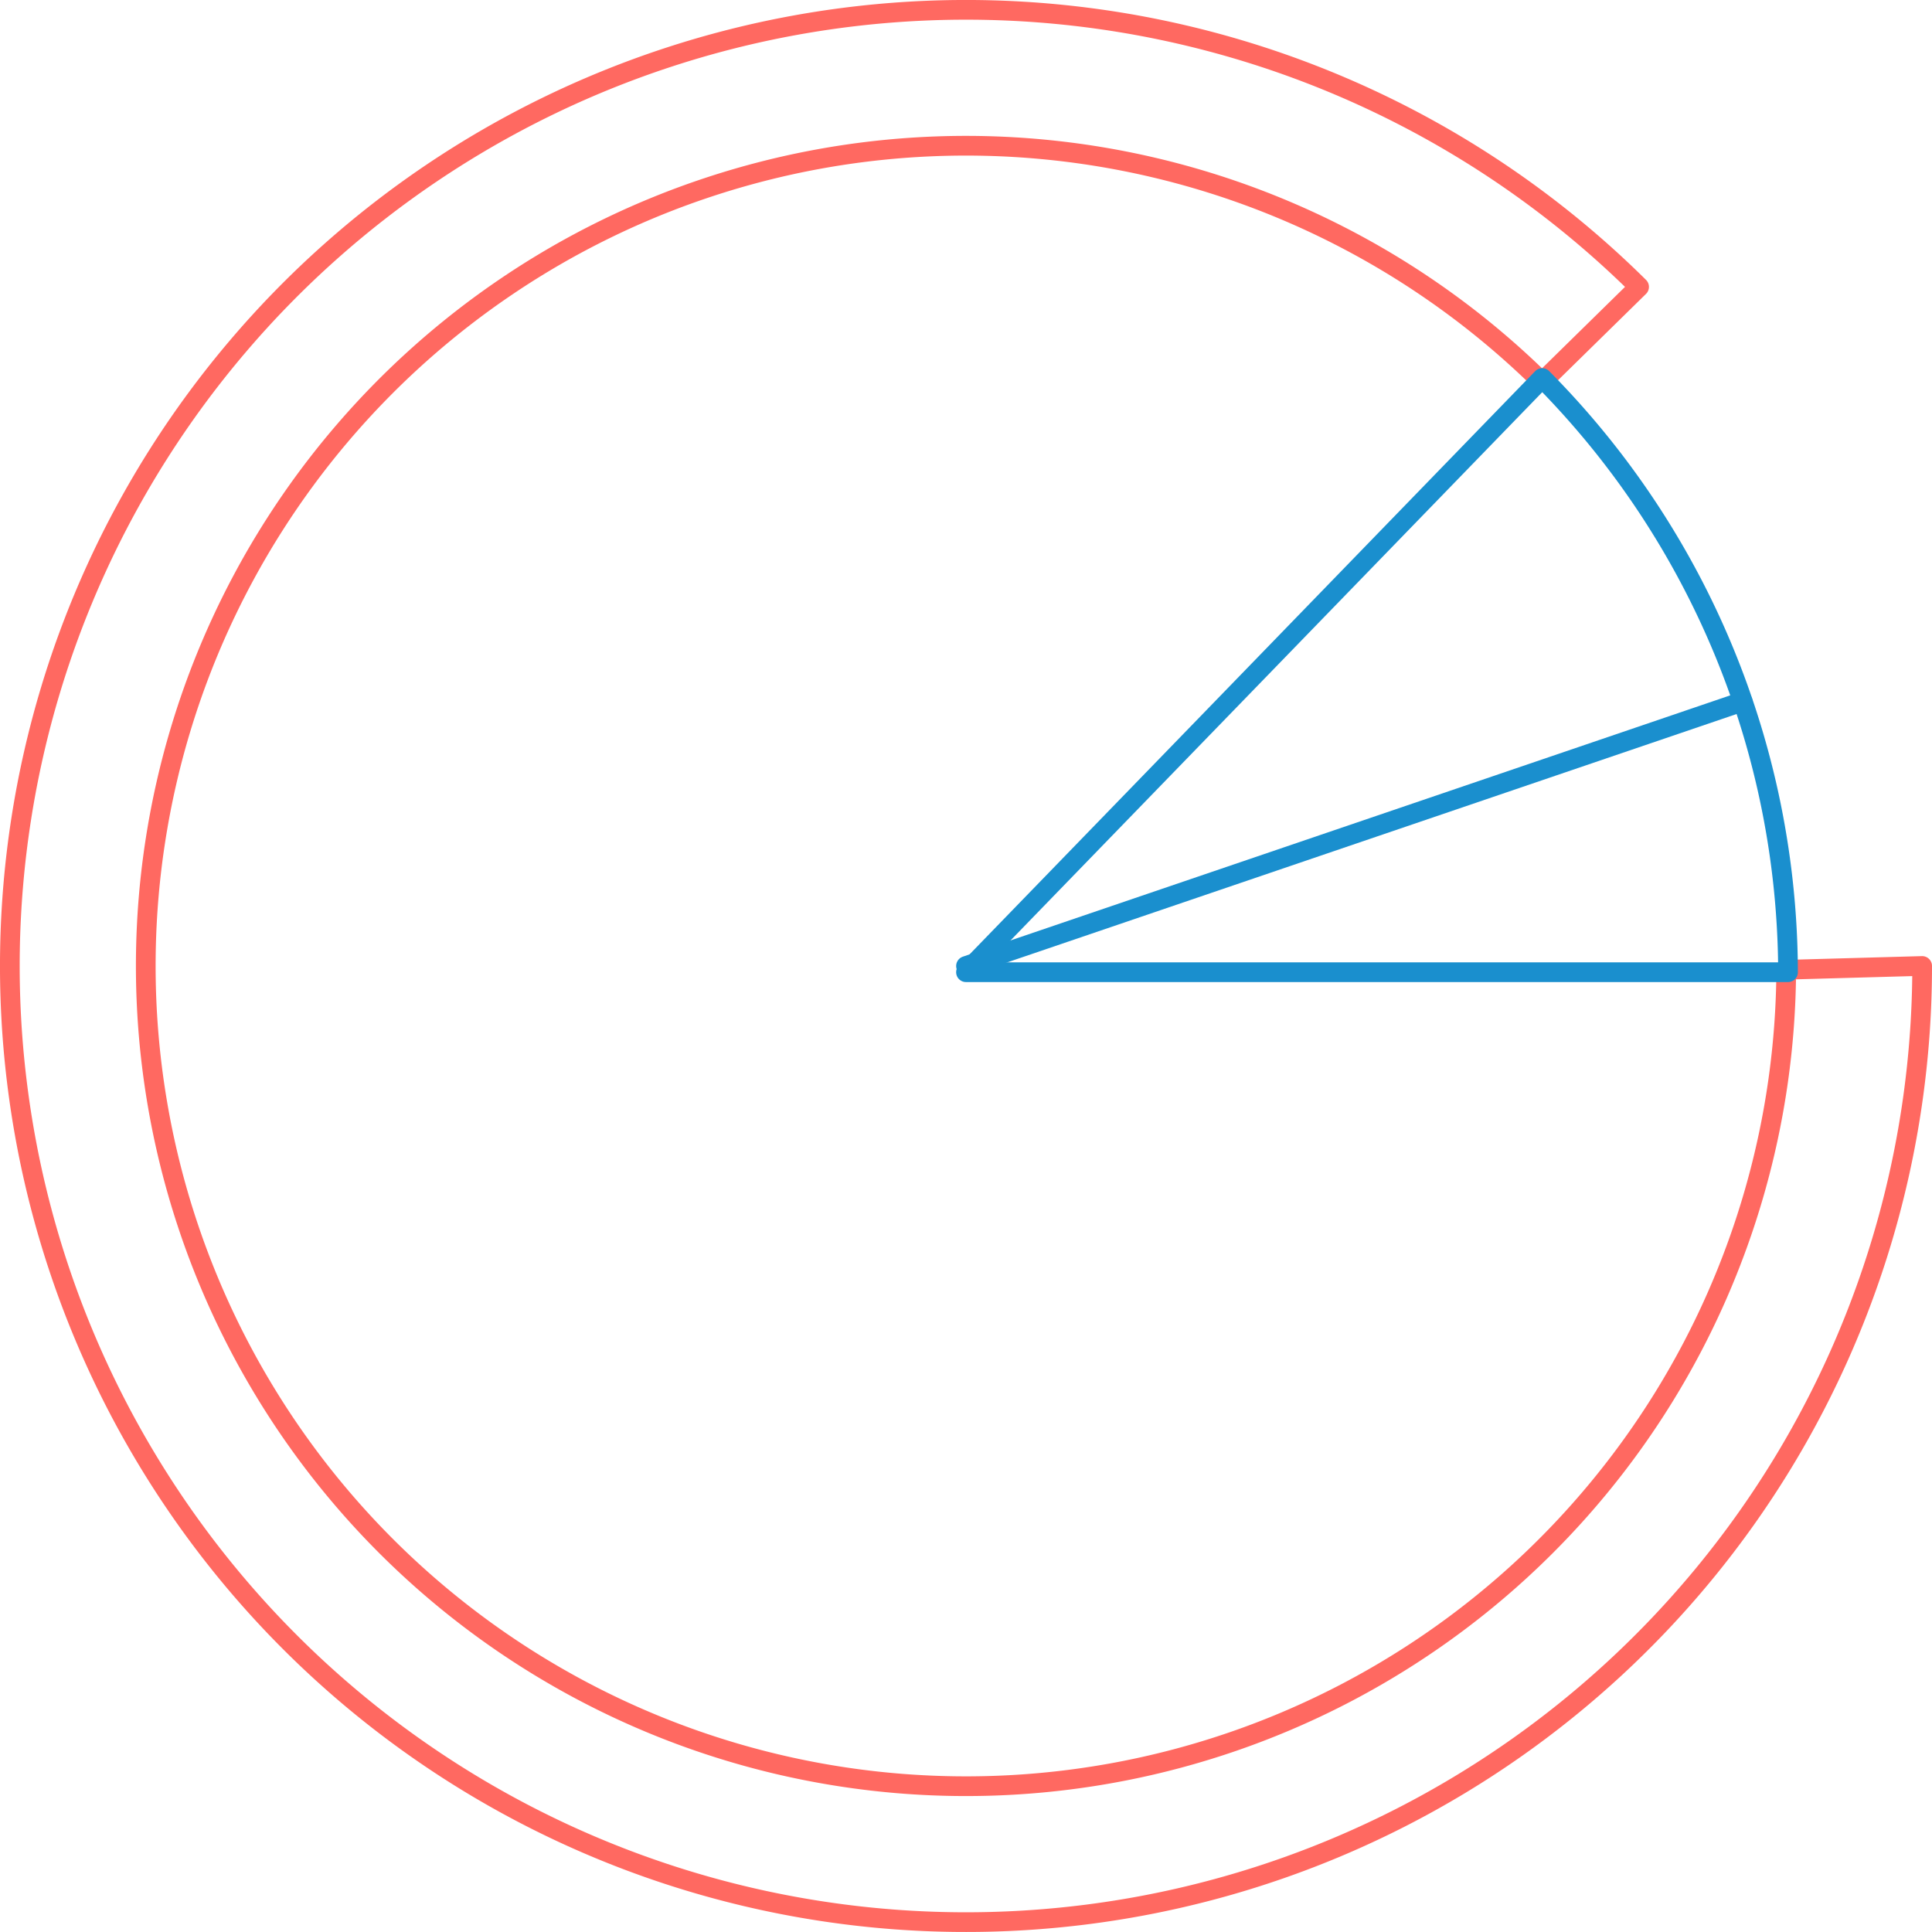 <svg xmlns="http://www.w3.org/2000/svg" width="294.173" height="294.173" viewBox="0 0 294.173 294.173"><g id="Group_1184" data-name="Group 1184" transform="translate(-0.969 -0.97)"><g id="Group_1478" data-name="Group 1478" transform="translate(-0.001)"><path id="Path_978" data-name="Path 978" d="M271.978,147.657A124.892,124.892,0,1,1,234.8,58.175l14.773-14.493a145.587,145.587,0,1,0,43.1,103.4Z" transform="translate(0.97 0.97)" fill="none" stroke="#ff6961" stroke-linecap="round" stroke-linejoin="round" stroke-width="3"></path><path id="Path_979" data-name="Path 979" d="M101.8,35.2,14.066,125.664H139.231A128.848,128.848,0,0,0,101.8,35.2Z" transform="translate(133.99 23.337)" fill="none" stroke="#1a8fce" stroke-linecap="round" stroke-linejoin="round" stroke-width="3"></path><line id="Line_316" data-name="Line 316" x1="118.256" y2="40.267" transform="translate(148.057 107.79)" fill="none" stroke="#1a8fce" stroke-linecap="round" stroke-linejoin="round" stroke-width="3"></line></g></g></svg>